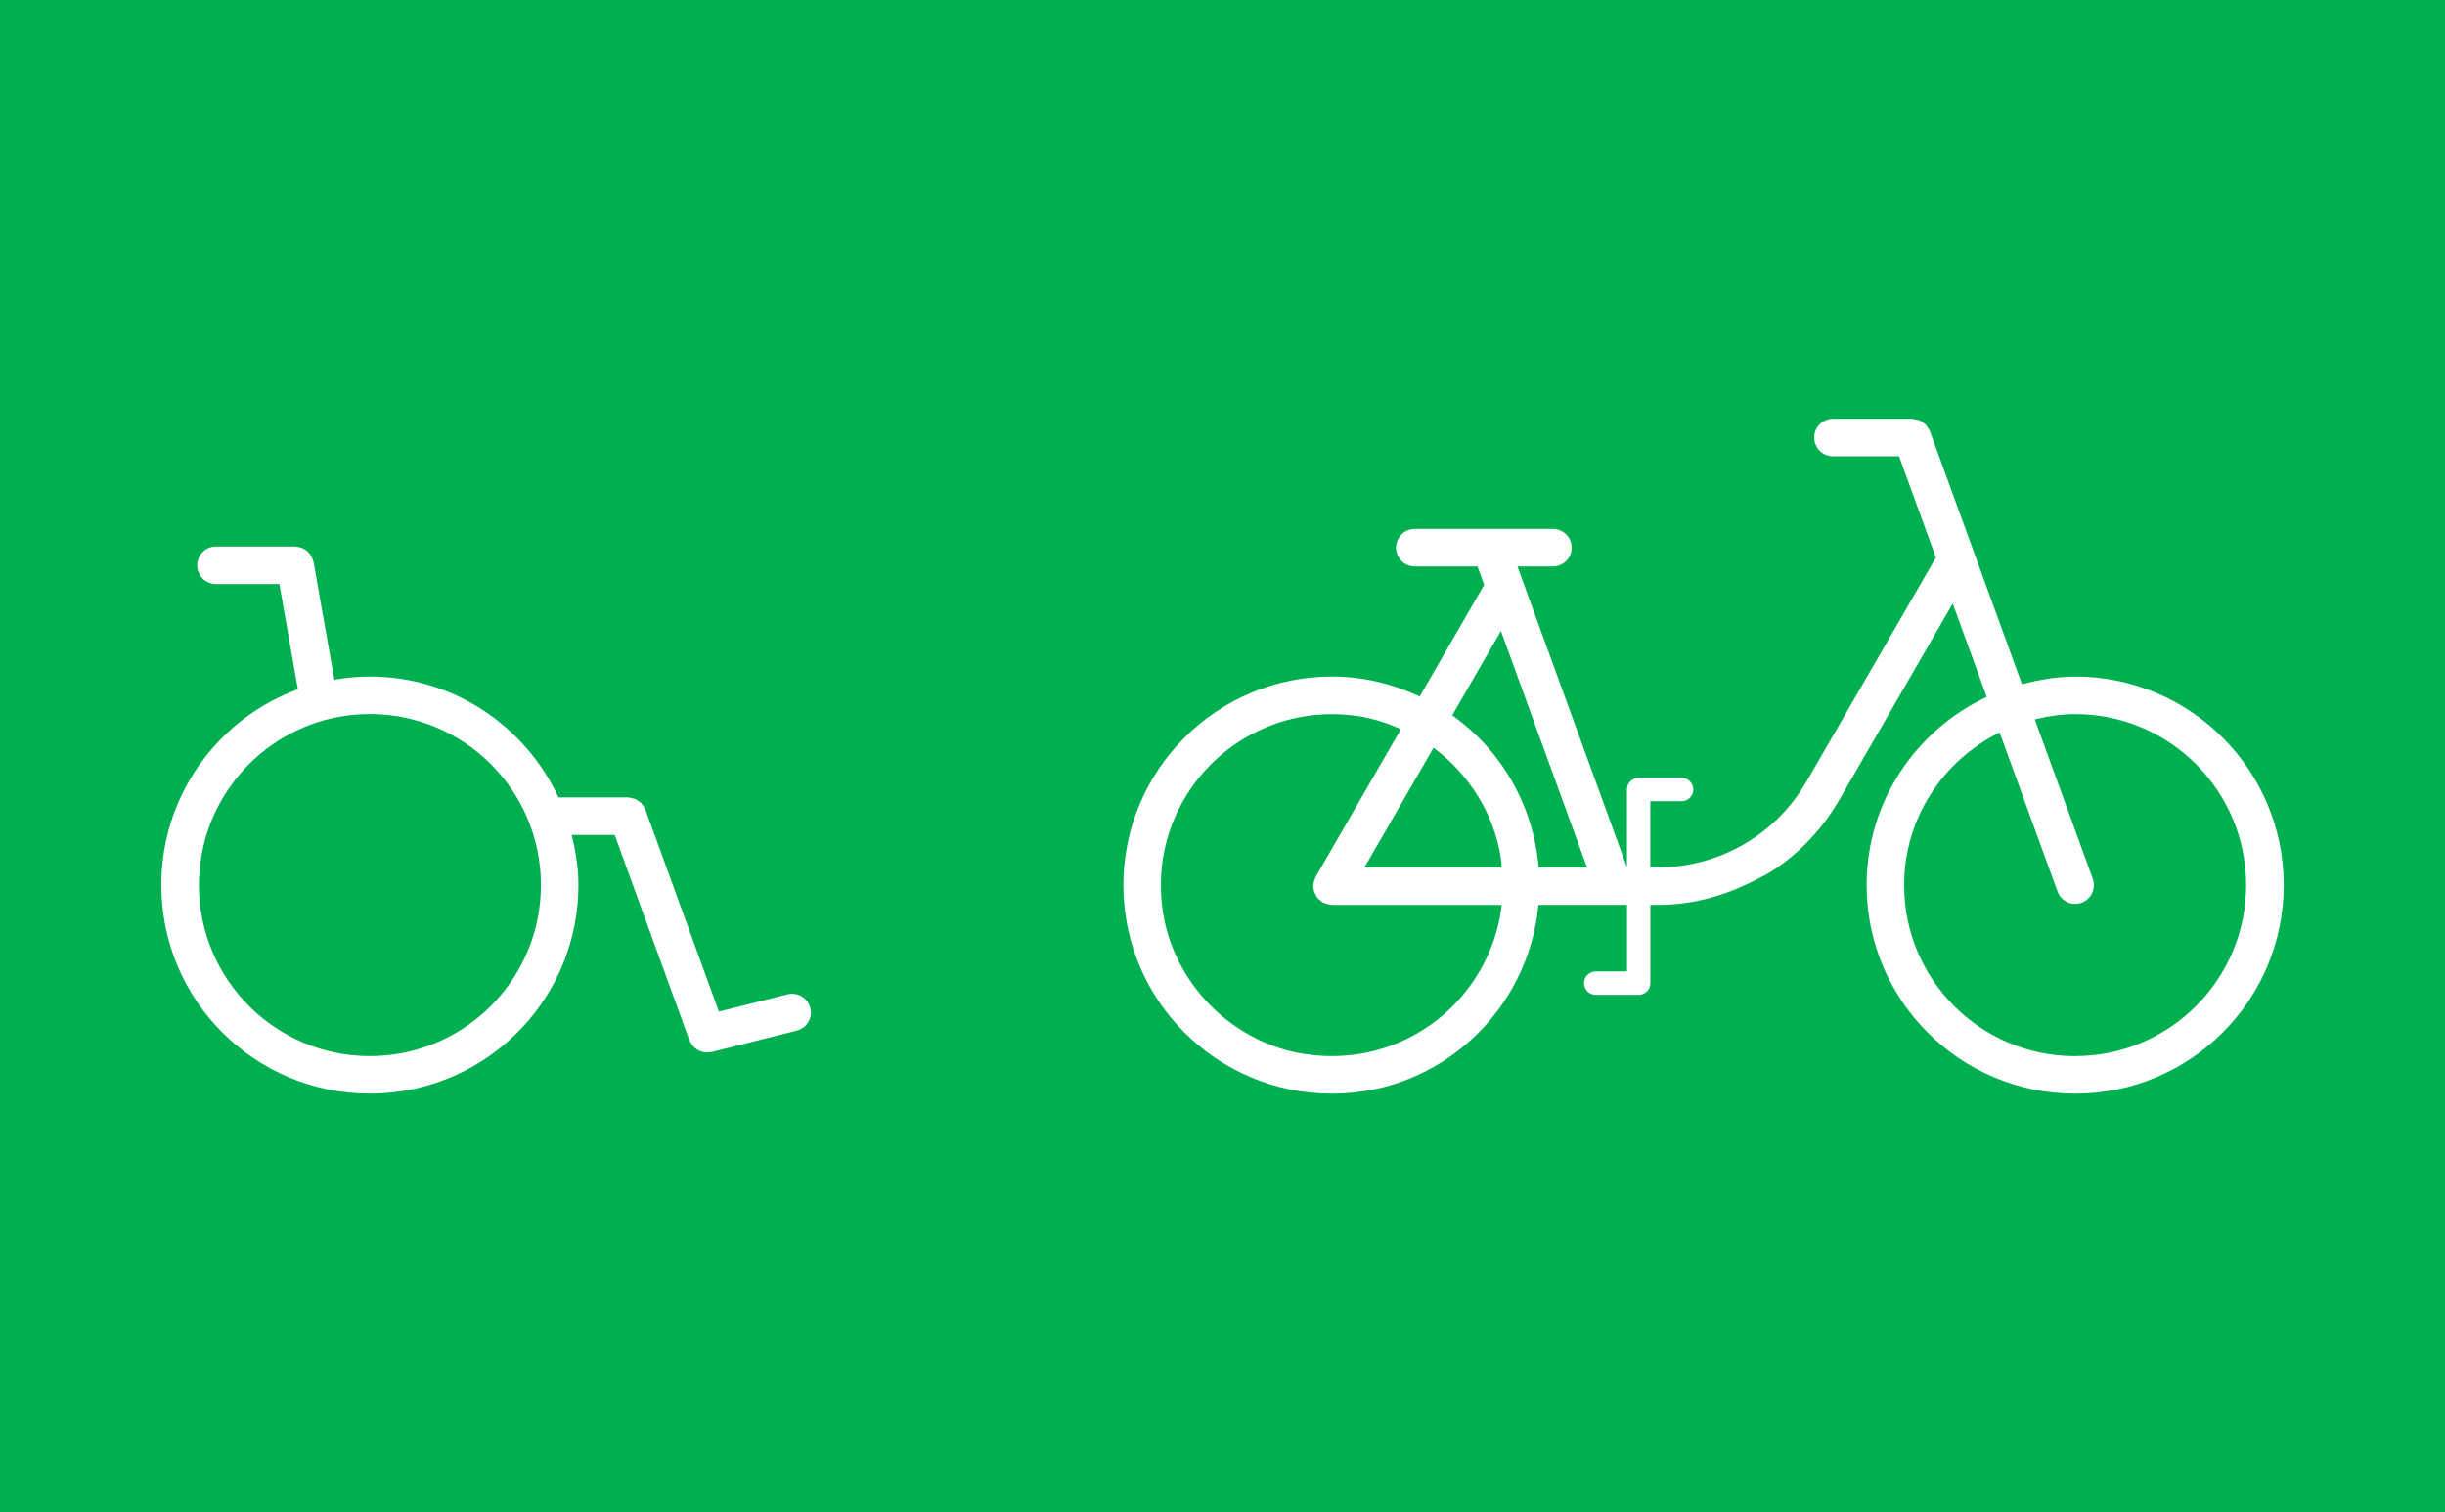 <?xml version="1.0" encoding="UTF-8"?><svg xmlns="http://www.w3.org/2000/svg" xmlns:xlink="http://www.w3.org/1999/xlink" viewBox="0 0 485 300"><defs><style>.cls-1{fill:#fff;}.cls-2{fill:#00b050;}</style><symbol id="PMR" viewBox="0 0 128.84 108.51"><path class="cls-1" d="M128.73,91.52c-.5-1.99-2.52-3.2-4.52-2.7l-13.61,3.42-14.57-40.04s-.02-.02-.02-.04c-.14-.37-.36-.69-.61-.99-.06-.08-.1-.18-.17-.25-.21-.22-.48-.37-.74-.54-.15-.09-.27-.22-.43-.29-.18-.08-.39-.09-.59-.15-.28-.07-.55-.16-.85-.17-.03,0-.05-.01-.07-.01h-13.76c-6.58-14.13-20.81-23.98-37.42-23.98-2.41,0-4.76,.24-7.05,.63L30.2,3.05c-.02-.13-.11-.23-.14-.36-.07-.24-.15-.47-.27-.69-.12-.24-.27-.44-.43-.65-.13-.15-.25-.28-.39-.41-.23-.2-.48-.36-.75-.51-.14-.07-.27-.13-.42-.19-.33-.12-.66-.18-1.01-.2-.08,0-.15-.05-.24-.05H10.83c-2.06,0-3.72,1.67-3.72,3.72s1.67,3.72,3.72,3.72h12.59l3.67,20.87c-4.51,1.66-8.66,4.08-12.28,7.11C5.75,43.01,0,54.41,0,67.14c0,22.85,18.52,41.37,41.37,41.37,11.95,0,22.72-5.07,30.27-13.17,6.89-7.39,11.1-17.3,11.1-28.2,0-3.44-.54-6.74-1.34-9.94h8.53l14.83,40.75c.09,.24,.25,.41,.38,.62,.09,.14,.15,.29,.25,.42,.21,.26,.47,.47,.74,.66,.12,.08,.21,.18,.34,.24,.29,.16,.61,.26,.94,.34,.14,.03,.27,.08,.41,.1,.33,.04,.65,0,.99-.05,.13-.02,.25,.01,.38-.02l16.85-4.24c1.99-.5,3.2-2.52,2.7-4.52Zm-62.6-1.18c-6.19,6.6-14.99,10.73-24.75,10.73-18.73,0-33.92-15.19-33.92-33.92,0-10.48,4.75-19.85,12.22-26.08,5.88-4.9,13.44-7.85,21.7-7.85,18.74,0,33.92,15.19,33.92,33.92,0,8.97-3.48,17.13-9.17,23.2Z"/></symbol><symbol id="Vélo" viewBox="0 0 230.16 133.87"><path class="cls-1" d="M188.79,51.14c-3.67,0-7.15,.63-10.54,1.52L159.98,2.45s-.04-.05-.05-.08c-.09-.24-.25-.44-.4-.65-.13-.19-.23-.41-.39-.57-.16-.16-.36-.27-.55-.4-.2-.14-.38-.31-.61-.41-.2-.09-.42-.1-.63-.16-.26-.07-.51-.15-.79-.16-.03,0-.06-.02-.09-.02h-15.72c-2.05,0-3.72,1.68-3.72,3.72s1.68,3.72,3.72,3.72h13.11l7.31,20.08-25.53,44.21-.04,.05c-5.83,10.26-16.86,17.19-29.51,17.19h-1.57v-13.11h6.21c1.27,0,2.32-1.04,2.32-2.32s-1.04-2.32-2.32-2.32h-8.52c-1.27,0-2.32,1.04-2.32,2.32v15.43h0l-21.73-59.68h7.04c2.05,0,3.72-1.67,3.72-3.72s-1.67-3.72-3.72-3.72h-27.4c-2.05,0-3.72,1.67-3.72,3.72s1.67,3.72,3.72,3.72h12.43l1.36,3.72c-.05,.07-.13,.12-.18,.2l-12.63,21.88c-5.31-2.48-11.17-3.96-17.41-3.96C18.52,51.14,0,69.66,0,92.5s18.52,41.37,41.37,41.37c21.5,0,38.97-16.47,40.97-37.45h17.56v13.21h-6.21c-1.27,0-2.32,1.04-2.32,2.32s1.04,2.32,2.32,2.32h8.52c1.27,0,2.32-1.04,2.32-2.32v-15.53h1.57c6.53,0,12.62-1.65,18.11-4.34,1.75-.86,3.5-1.7,5.1-2.79,5.38-3.65,9.85-8.55,13.01-14.27-.05,.1-.09,.2-.15,.3l22.34-38.67,6.74,18.52c-14.04,6.61-23.82,20.78-23.82,37.33,0,22.85,18.52,41.37,41.37,41.37s41.37-18.52,41.37-41.37-18.52-41.37-41.37-41.37Zm-113.9-9.05l17.07,46.9h-9.58c-1.07-12.45-7.5-23.32-17.15-30.17l9.66-16.73Zm.16,46.9h-27.23l13.7-23.73c7,5.21,12.01,13.05,13.36,21.89,.09,.62,.11,1.22,.17,1.84Zm-39.05,37.03c-14.28-2.19-25.96-13.86-28.15-28.14-3.51-22.92,15.95-42.38,38.88-38.87,2.91,.45,5.68,1.38,8.32,2.56l-16.91,29.29c-.03,.05-.03,.11-.05,.17-.15,.28-.23,.57-.3,.89-.04,.17-.09,.34-.1,.51-.01,.1-.06,.19-.06,.29,0,.22,.09,.41,.13,.61,.03,.18,.05,.35,.11,.52,.09,.28,.23,.54,.38,.79,.1,.17,.19,.32,.32,.47,.19,.22,.4,.38,.63,.55,.12,.09,.19,.21,.32,.28,.06,.04,.13,.03,.2,.07,.23,.12,.47,.18,.73,.24,.24,.06,.46,.13,.71,.14,.07,0,.14,.04,.21,.04h33.68c-2.15,18.58-19.28,32.61-39.02,29.58Zm152.79,.41c-18.74,0-33.92-15.18-33.92-33.92,0-13.33,7.76-24.74,18.94-30.29l11.49,31.56c.7,1.92,2.85,2.92,4.77,2.22,1.93-.7,2.92-2.85,2.22-4.77l-11.5-31.6c2.58-.63,5.23-1.05,8-1.05,18.73,0,33.92,15.19,33.92,33.92s-15.19,33.92-33.92,33.92Z"/></symbol></defs><g id="Fond"><g id="__Modes_actifs"><g id="Velo"><rect class="cls-2" x="0" y="0" width="485" height="300"/></g></g></g><g id="Contenus_modes"><g id="PMR-2"><g><use width="230.16" height="133.87" transform="translate(222.84 83.07)" xlink:href="#Vélo"/><use width="128.84" height="108.51" transform="translate(32 108.42)" xlink:href="#PMR"/></g></g></g></svg>